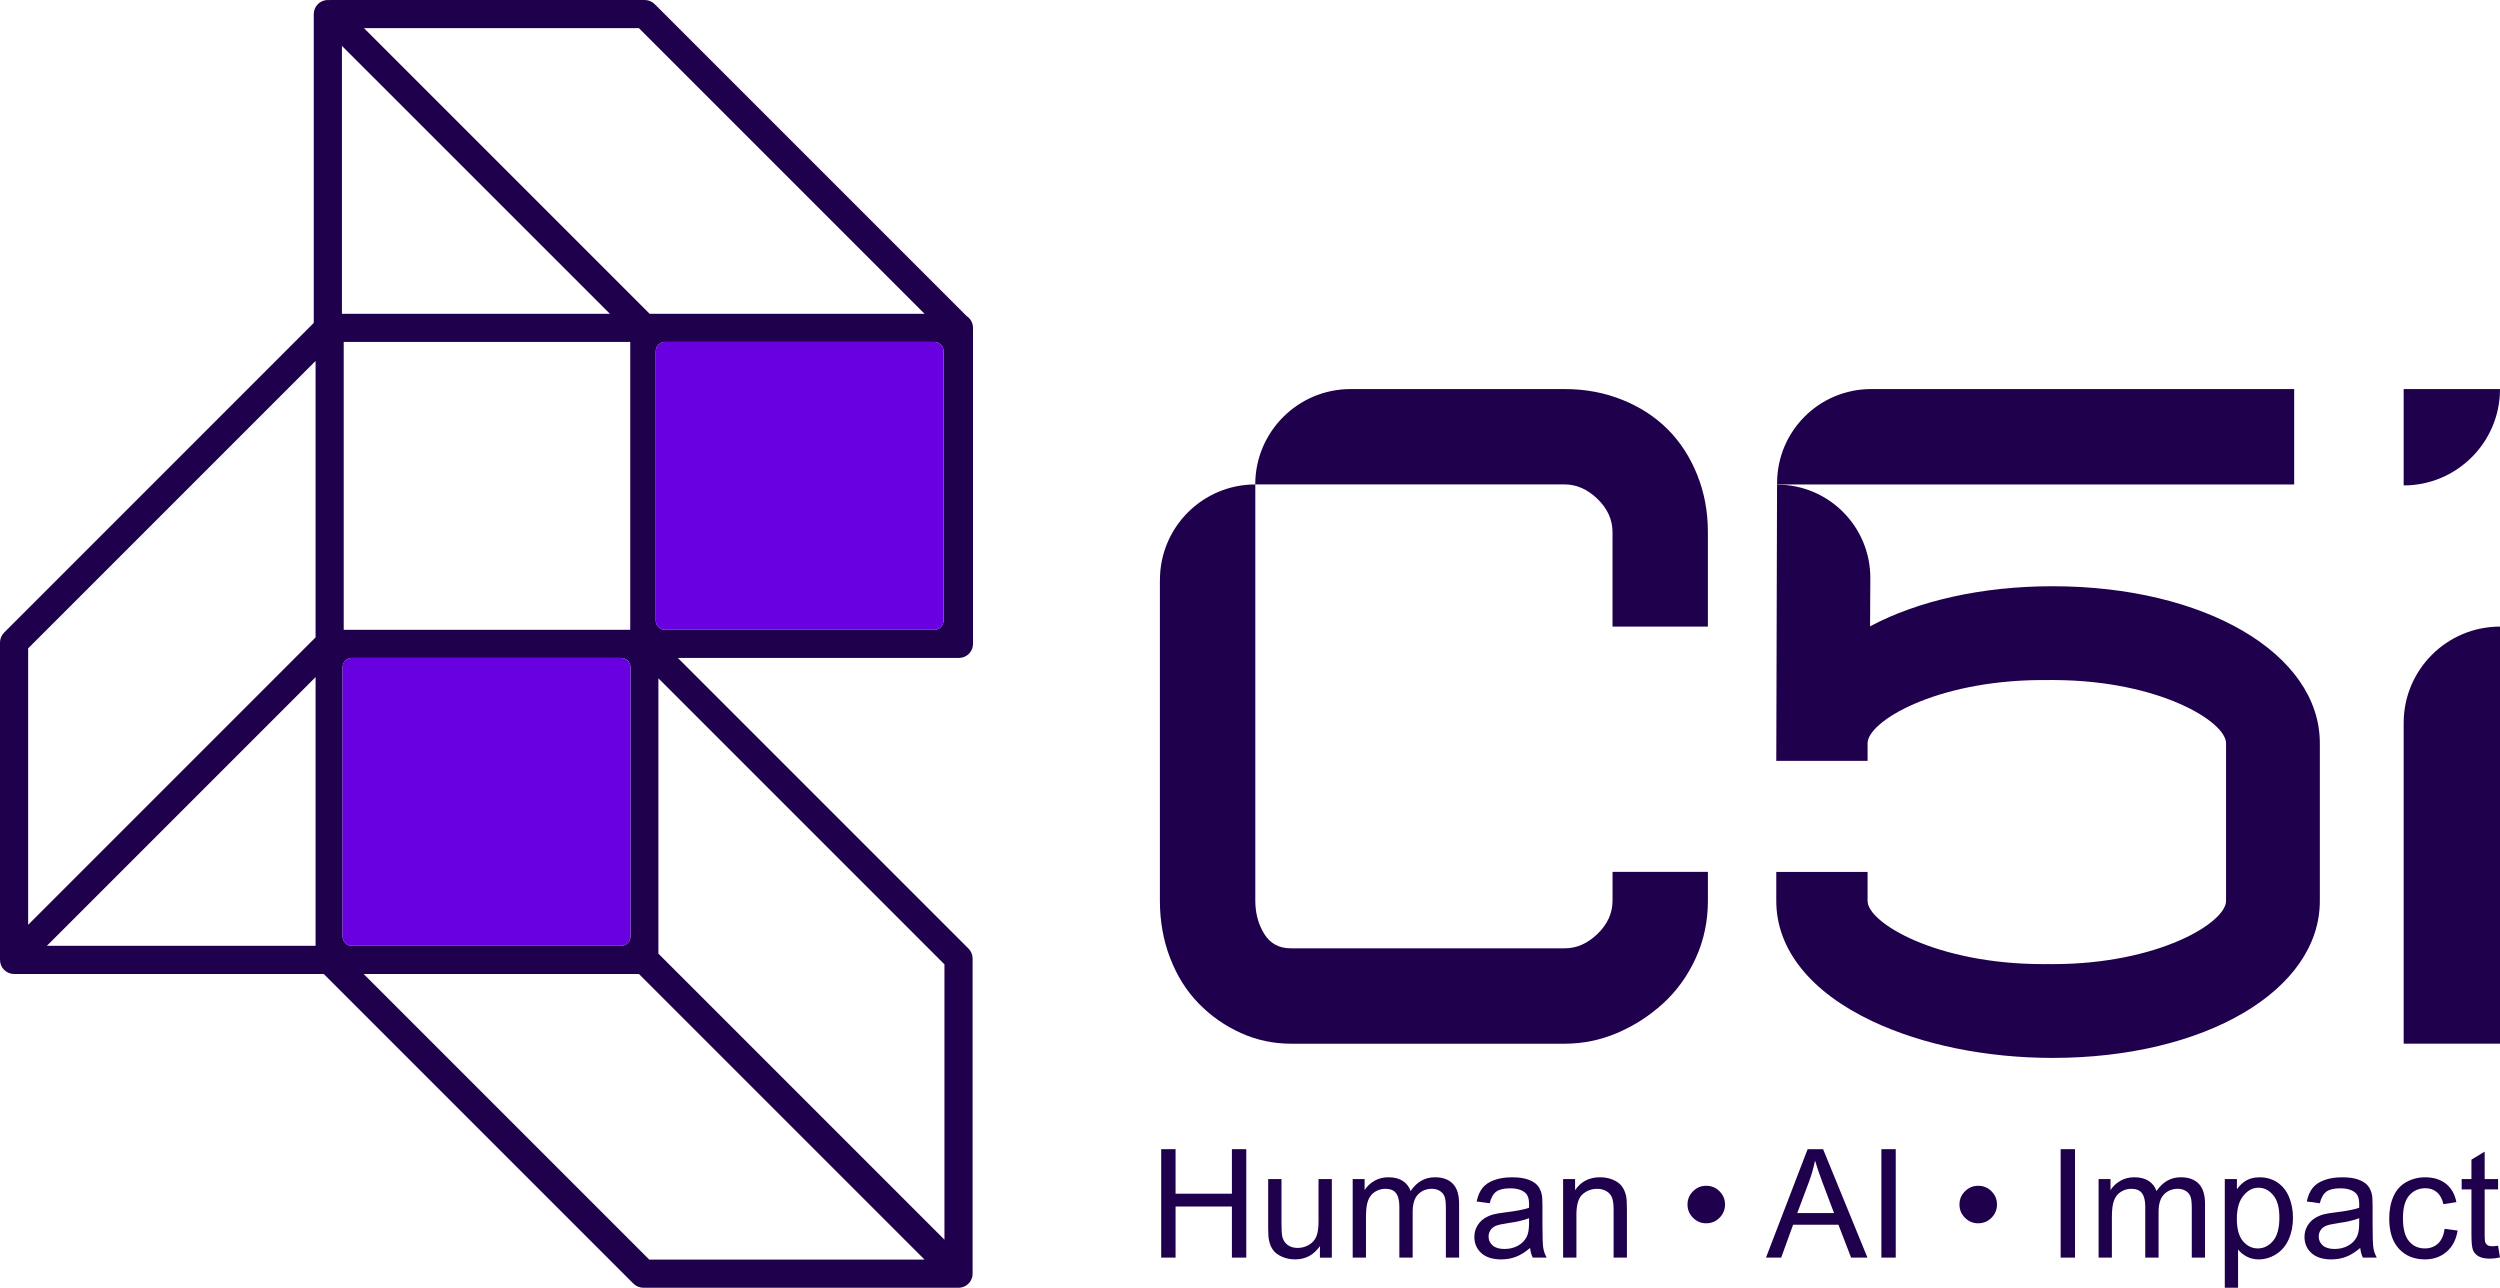 <svg xmlns="http://www.w3.org/2000/svg" id="Layer_2" data-name="Layer 2" viewBox="0 0 952.16 490.44"><defs><style> .cls-1 { fill: #6800e0; } .cls-1, .cls-2 { stroke-width: 0px; } .cls-2 { fill: #1f004c; } </style></defs><g id="Layer_1-2" data-name="Layer 1"><g><g><g><path class="cls-2" d="m370.58,245.23v-120.37c0-1.88-.96-3.54-2.45-4.5L249.34,1.57c-1-1-2.36-1.57-3.79-1.57h-119.85c-.12,0-.23,0-.36.04-.02-.02-.04-.02-.05,0-.14-.04-.29-.04-.43-.04-2.96,0-5.36,2.41-5.36,5.36v117.63L1.57,240.93c-1,1-1.57,2.36-1.57,3.79v120.44c0,.05,0,.12.02.18v.04c-.02.07-.02.14-.02.21,0,2.96,2.39,5.36,5.36,5.36h117.95l117.94,117.94c1.02,1,2.38,1.57,3.8,1.57h120.01c.29,0,.57-.02.86-.07.07-.02.12-.02.18-.04.11-.02.23-.04.34-.09.23-.05.46-.12.68-.21.02,0,.02-.02.04-.02.23-.09.45-.2.64-.32.04-.02.05-.04.07-.04.21-.14.41-.29.61-.45.16-.13.3-.27.45-.43.09-.07.16-.16.23-.25.14-.14.25-.3.38-.48.12-.2.25-.41.34-.62.12-.25.23-.5.3-.75.04-.11.07-.21.09-.32.04-.09.05-.2.07-.29.02-.14.05-.3.05-.45.02-.18.04-.36.04-.54v-120.03c0-1.41-.57-2.79-1.57-3.79l-110.69-110.69h107.06c2.96,0,5.36-2.41,5.36-5.36Zm-250.39,114.99H17.86l102.33-102.33v102.33Zm0-117.47L10.72,352.22v-105.29l109.47-109.47v105.29ZM243.34,10.72l108.79,108.79h-104.7L138.63,10.72h104.7Zm-113.11,6.75l102.06,102.04h-102.06V17.47Zm109.81,112.76v109.65h-109.13v-109.65h109.13Zm-109.56,226.43v-102.51c0-1.98,1.59-3.57,3.57-3.57h102.51c1.96,0,3.57,1.59,3.57,3.57v102.51c0,1.96-1.61,3.57-3.57,3.57h-102.51c-1.98,0-3.57-1.61-3.57-3.57Zm116.79,123.08l-108.79-108.79h104.86l108.79,108.79h-104.86Zm112.44-112.44v104.85l-108.95-108.94v-104.86l108.95,108.95Zm-.32-130.99c0,1.96-1.59,3.57-3.57,3.57h-102.51c-1.96,0-3.57-1.61-3.57-3.57v-102.51c0-1.98,1.61-3.57,3.57-3.57h102.51c1.98,0,3.57,1.59,3.57,3.57v102.51Z"></path><path class="cls-1" d="m359.38,133.79v102.51c0,1.96-1.59,3.57-3.57,3.57h-102.51c-1.96,0-3.57-1.61-3.57-3.57v-102.51c0-1.98,1.61-3.57,3.57-3.57h102.51c1.98,0,3.57,1.59,3.57,3.57Z"></path><path class="cls-1" d="m240.12,254.14v102.51c0,1.96-1.61,3.57-3.57,3.57h-102.51c-1.98,0-3.57-1.61-3.57-3.57v-102.51c0-1.98,1.59-3.57,3.57-3.57h102.51c1.96,0,3.57,1.59,3.57,3.57Z"></path></g><g><path class="cls-2" d="m441.76,220.85v122.17c0,7.82,1.3,15.13,3.91,21.89,2.61,6.77,6.23,12.54,10.88,17.29,4.63,4.75,9.97,8.48,16.02,11.22,6.05,2.73,12.41,4.09,19.05,4.09h104.36c6.88,0,13.54-1.36,19.95-4.09,6.41-2.73,12.21-6.46,17.45-11.22,5.21-4.75,9.38-10.52,12.47-17.29,3.09-6.77,4.63-14.07,4.63-21.89v-10.95h-36.32v10.95c0,4.75-1.91,8.96-5.7,12.64-3.8,3.68-7.96,5.52-12.47,5.52h-104.36c-4.52,0-7.89-1.84-10.14-5.52-2.27-3.68-3.39-7.89-3.39-12.64v-158.51c-20.05,0-36.32,16.27-36.32,36.34Zm208.71,17.8v-35.97c0-7.84-1.36-15.14-4.09-21.91-2.73-6.77-6.48-12.52-11.22-17.27-4.75-4.75-10.52-8.5-17.29-11.23-6.77-2.71-14.05-4.09-21.89-4.09h-81.58c-10.04,0-19.11,4.07-25.68,10.64-6.57,6.57-10.64,15.64-10.64,25.68h117.9c4.5,0,8.66,1.86,12.47,5.54,3.79,3.68,5.7,7.89,5.7,12.64v35.97h36.32Z"></path><path class="cls-2" d="m712.64,148.18c-19.77,0-35.81,16.02-35.81,35.79v.54h196.94v-36.32h-161.14Z"></path><path class="cls-2" d="m952.16,238.65v158.85h-36.69v-122.16c0-20.26,16.43-36.69,36.69-36.69h0Z"></path><path class="cls-2" d="m883.54,283.07v60.06c0,34.09-43.75,59.79-101.78,59.79-25.2,0-49.59-4.96-68.7-14-23.56-11.13-36.54-27.39-36.54-45.79v-11.05h34.77v11.05c0,8.27,26.09,24.07,66.99,24.07.59,0,1.18,0,1.75-.02.57.02,1.14.02,1.73.02,40.32,0,66.06-15.8,66.06-24.07v-60.06c0-8.18-25.2-23.75-64.81-24.06-.41-.02-.84-.02-1.25-.02-.57,0-1.14,0-1.7.02h-3.05c-40.18.3-65.72,15.88-65.72,24.06v6.71h-34.77l.29-105.21h0c19.69,0,35.63,16.02,35.53,35.72l-.1,18.26c18.13-9.68,42.52-15.27,69.52-15.27,58.02,0,101.78,25.7,101.78,59.79Z"></path><path class="cls-2" d="m915.47,148.19h36.69c0,20.25-16.44,36.69-36.69,36.69h0v-36.69h0Z"></path></g></g><g><path class="cls-2" d="m442.26,478.98v-41.3h5.47v16.96h21.46v-16.96h5.47v41.3h-5.47v-19.46h-21.46v19.46h-5.47Z"></path><path class="cls-2" d="m502.71,478.98v-4.39c-2.33,3.38-5.49,5.07-9.49,5.07-1.77,0-3.41-.34-4.94-1.01-1.53-.68-2.67-1.52-3.41-2.55-.74-1.02-1.26-2.28-1.56-3.76-.21-.99-.31-2.57-.31-4.73v-18.54h5.07v16.59c0,2.65.1,4.43.31,5.35.32,1.33,1,2.38,2.03,3.14,1.03.76,2.31,1.14,3.83,1.14s2.95-.39,4.28-1.17c1.33-.78,2.28-1.84,2.83-3.18.55-1.34.83-3.29.83-5.84v-16.03h5.07v29.92h-4.54Z"></path><path class="cls-2" d="m515.19,478.98v-29.92h4.54v4.2c.94-1.46,2.19-2.64,3.75-3.54,1.56-.89,3.33-1.34,5.32-1.34,2.22,0,4.03.46,5.45,1.38,1.42.92,2.42,2.21,3,3.86,2.37-3.49,5.45-5.24,9.24-5.24,2.97,0,5.25.82,6.84,2.46,1.6,1.64,2.39,4.17,2.39,7.59v20.54h-5.04v-18.85c0-2.03-.16-3.49-.49-4.38-.33-.89-.93-1.61-1.79-2.15-.86-.54-1.88-.82-3.04-.82-2.1,0-3.85.7-5.24,2.1-1.39,1.4-2.09,3.64-2.09,6.72v17.38h-5.07v-19.44c0-2.25-.41-3.94-1.24-5.07-.83-1.13-2.18-1.69-4.06-1.69-1.43,0-2.75.38-3.96,1.13-1.21.75-2.09,1.85-2.63,3.29-.55,1.45-.82,3.53-.82,6.25v15.52h-5.07Z"></path><path class="cls-2" d="m582.77,475.29c-1.88,1.6-3.69,2.72-5.42,3.38-1.74.66-3.6.99-5.59.99-3.29,0-5.81-.8-7.58-2.41-1.77-1.6-2.65-3.66-2.65-6.15,0-1.46.33-2.8,1-4.01.67-1.21,1.54-2.18,2.62-2.92,1.08-.73,2.3-1.29,3.65-1.66,1-.26,2.5-.51,4.51-.76,4.09-.49,7.11-1.07,9.04-1.75.02-.7.03-1.13.03-1.32,0-2.07-.48-3.52-1.44-4.37-1.3-1.15-3.22-1.72-5.78-1.72-2.38,0-4.14.42-5.28,1.25s-1.98,2.31-2.52,4.44l-4.96-.68c.45-2.12,1.19-3.84,2.23-5.14,1.03-1.31,2.53-2.31,4.48-3.01,1.95-.71,4.22-1.06,6.79-1.06s4.63.3,6.22.9c1.6.6,2.77,1.36,3.52,2.27.75.91,1.28,2.06,1.58,3.45.17.87.25,2.42.25,4.68v6.76c0,4.71.11,7.69.32,8.94.22,1.25.64,2.45,1.28,3.59h-5.3c-.53-1.05-.86-2.28-1.01-3.69Zm-.42-11.32c-1.84.75-4.6,1.39-8.28,1.92-2.09.3-3.56.64-4.42,1.01-.86.38-1.53.93-2,1.65-.47.72-.7,1.52-.7,2.41,0,1.35.51,2.48,1.54,3.38,1.02.9,2.52,1.35,4.49,1.35s3.69-.43,5.21-1.28c1.52-.85,2.64-2.02,3.35-3.51.55-1.15.82-2.84.82-5.07v-1.86Z"></path><path class="cls-2" d="m595.33,478.98v-29.92h4.56v4.25c2.2-3.29,5.37-4.93,9.52-4.93,1.8,0,3.46.32,4.97.97,1.51.65,2.64,1.5,3.39,2.55.75,1.05,1.28,2.3,1.58,3.75.19.94.28,2.58.28,4.93v18.4h-5.07v-18.2c0-2.07-.2-3.61-.59-4.63-.39-1.02-1.09-1.84-2.1-2.45-1-.61-2.18-.92-3.53-.92-2.16,0-4.02.69-5.59,2.06-1.57,1.37-2.35,3.97-2.35,7.8v16.34h-5.07Z"></path><path class="cls-2" d="m642.71,458.75c0-1.97.7-3.65,2.1-5.04,1.4-1.39,3.07-2.09,5.03-2.09s3.66.7,5.06,2.09,2.1,3.07,2.1,5.04-.7,3.66-2.1,5.06-3.08,2.1-5.06,2.1-3.63-.7-5.03-2.1c-1.4-1.4-2.1-3.08-2.1-5.06Z"></path><path class="cls-2" d="m672.6,478.98l15.86-41.3h5.89l16.9,41.3h-6.23l-4.82-12.51h-17.27l-4.54,12.51h-5.8Zm11.92-16.96h14l-4.31-11.44c-1.31-3.48-2.29-6.33-2.93-8.56-.53,2.65-1.27,5.28-2.23,7.89l-4.54,12.11Z"></path><path class="cls-2" d="m716.55,478.98v-41.3h5.47v41.3h-5.47Z"></path><path class="cls-2" d="m746.29,458.75c0-1.97.7-3.65,2.1-5.04,1.4-1.39,3.07-2.09,5.03-2.09s3.66.7,5.06,2.09c1.4,1.39,2.1,3.07,2.1,5.04s-.7,3.66-2.1,5.06c-1.4,1.4-3.08,2.1-5.06,2.1s-3.63-.7-5.03-2.1c-1.4-1.4-2.1-3.08-2.1-5.06Z"></path><path class="cls-2" d="m784.83,478.98v-41.3h5.47v41.3h-5.47Z"></path><path class="cls-2" d="m799.28,478.98v-29.92h4.54v4.2c.94-1.46,2.19-2.64,3.75-3.54,1.56-.89,3.33-1.34,5.32-1.34,2.22,0,4.03.46,5.45,1.38,1.42.92,2.42,2.21,3,3.86,2.37-3.49,5.45-5.24,9.24-5.24,2.97,0,5.25.82,6.84,2.46s2.39,4.17,2.39,7.59v20.54h-5.04v-18.85c0-2.03-.16-3.49-.49-4.38-.33-.89-.93-1.61-1.79-2.15-.86-.54-1.88-.82-3.04-.82-2.1,0-3.85.7-5.24,2.1-1.39,1.4-2.09,3.64-2.09,6.72v17.38h-5.07v-19.44c0-2.25-.41-3.94-1.24-5.07-.83-1.13-2.18-1.69-4.06-1.69-1.43,0-2.75.38-3.96,1.13-1.21.75-2.09,1.85-2.63,3.29-.55,1.45-.82,3.53-.82,6.25v15.52h-5.07Z"></path><path class="cls-2" d="m847.34,490.44v-41.38h4.62v3.89c1.09-1.52,2.32-2.66,3.69-3.42,1.37-.76,3.03-1.14,4.99-1.14,2.55,0,4.81.66,6.76,1.97,1.95,1.31,3.43,3.17,4.42,5.56,1,2.39,1.49,5.02,1.49,7.87,0,3.06-.55,5.82-1.65,8.27-1.1,2.45-2.7,4.33-4.79,5.64-2.09,1.3-4.3,1.96-6.61,1.96-1.69,0-3.21-.36-4.55-1.07-1.34-.71-2.45-1.61-3.31-2.7v14.57h-5.07Zm4.59-26.25c0,3.85.78,6.69,2.34,8.53,1.56,1.84,3.45,2.76,5.66,2.76s4.18-.95,5.79-2.86,2.41-4.86,2.41-8.86-.78-6.67-2.35-8.56c-1.57-1.9-3.44-2.84-5.62-2.84s-4.07,1.01-5.73,3.03-2.49,4.95-2.49,8.8Z"></path><path class="cls-2" d="m898.94,475.29c-1.88,1.6-3.69,2.72-5.42,3.38-1.74.66-3.6.99-5.59.99-3.29,0-5.81-.8-7.58-2.41-1.77-1.6-2.65-3.66-2.65-6.15,0-1.46.33-2.8,1-4.01.67-1.21,1.54-2.18,2.62-2.92,1.08-.73,2.3-1.29,3.65-1.66,1-.26,2.5-.51,4.51-.76,4.09-.49,7.11-1.07,9.04-1.75.02-.7.03-1.13.03-1.32,0-2.07-.48-3.52-1.44-4.37-1.3-1.15-3.22-1.72-5.78-1.72-2.38,0-4.14.42-5.28,1.25s-1.98,2.31-2.52,4.44l-4.96-.68c.45-2.12,1.19-3.84,2.23-5.14,1.03-1.31,2.53-2.31,4.48-3.01,1.95-.71,4.22-1.06,6.79-1.06s4.63.3,6.22.9c1.6.6,2.77,1.36,3.52,2.27.75.91,1.28,2.06,1.58,3.45.17.87.25,2.42.25,4.68v6.76c0,4.71.11,7.69.32,8.94.22,1.25.64,2.45,1.28,3.59h-5.3c-.53-1.05-.86-2.28-1.01-3.69Zm-.42-11.32c-1.84.75-4.6,1.39-8.28,1.92-2.09.3-3.56.64-4.42,1.01-.86.38-1.53.93-2,1.65-.47.72-.7,1.52-.7,2.41,0,1.35.51,2.48,1.54,3.38,1.02.9,2.52,1.35,4.49,1.35s3.69-.43,5.21-1.28c1.52-.85,2.64-2.02,3.35-3.51.55-1.15.82-2.84.82-5.07v-1.86Z"></path><path class="cls-2" d="m931.03,468.02l4.99.65c-.55,3.43-1.94,6.13-4.18,8.07-2.24,1.94-5,2.92-8.27,2.92-4.09,0-7.39-1.34-9.87-4.01-2.49-2.68-3.73-6.51-3.73-11.51,0-3.23.54-6.06,1.61-8.48,1.07-2.42,2.7-4.24,4.89-5.45,2.19-1.21,4.57-1.82,7.14-1.82,3.25,0,5.91.82,7.97,2.46s3.39,3.98,3.97,7l-4.93.76c-.47-2.01-1.3-3.52-2.49-4.54-1.19-1.01-2.63-1.52-4.32-1.52-2.55,0-4.63.92-6.22,2.75-1.6,1.83-2.39,4.73-2.39,8.69s.77,6.94,2.31,8.76,3.55,2.73,6.03,2.73c1.99,0,3.65-.61,4.99-1.83,1.33-1.22,2.18-3.1,2.54-5.63Z"></path><path class="cls-2" d="m951.42,474.44l.73,4.48c-1.43.3-2.7.45-3.83.45-1.84,0-3.27-.29-4.28-.87-1.01-.58-1.73-1.35-2.14-2.3-.41-.95-.62-2.94-.62-5.98v-17.21h-3.72v-3.94h3.72v-7.41l5.04-3.04v10.45h5.1v3.94h-5.1v17.49c0,1.45.09,2.38.27,2.79s.47.74.87.99.98.37,1.73.37c.56,0,1.31-.07,2.23-.2Z"></path></g></g></g></svg>